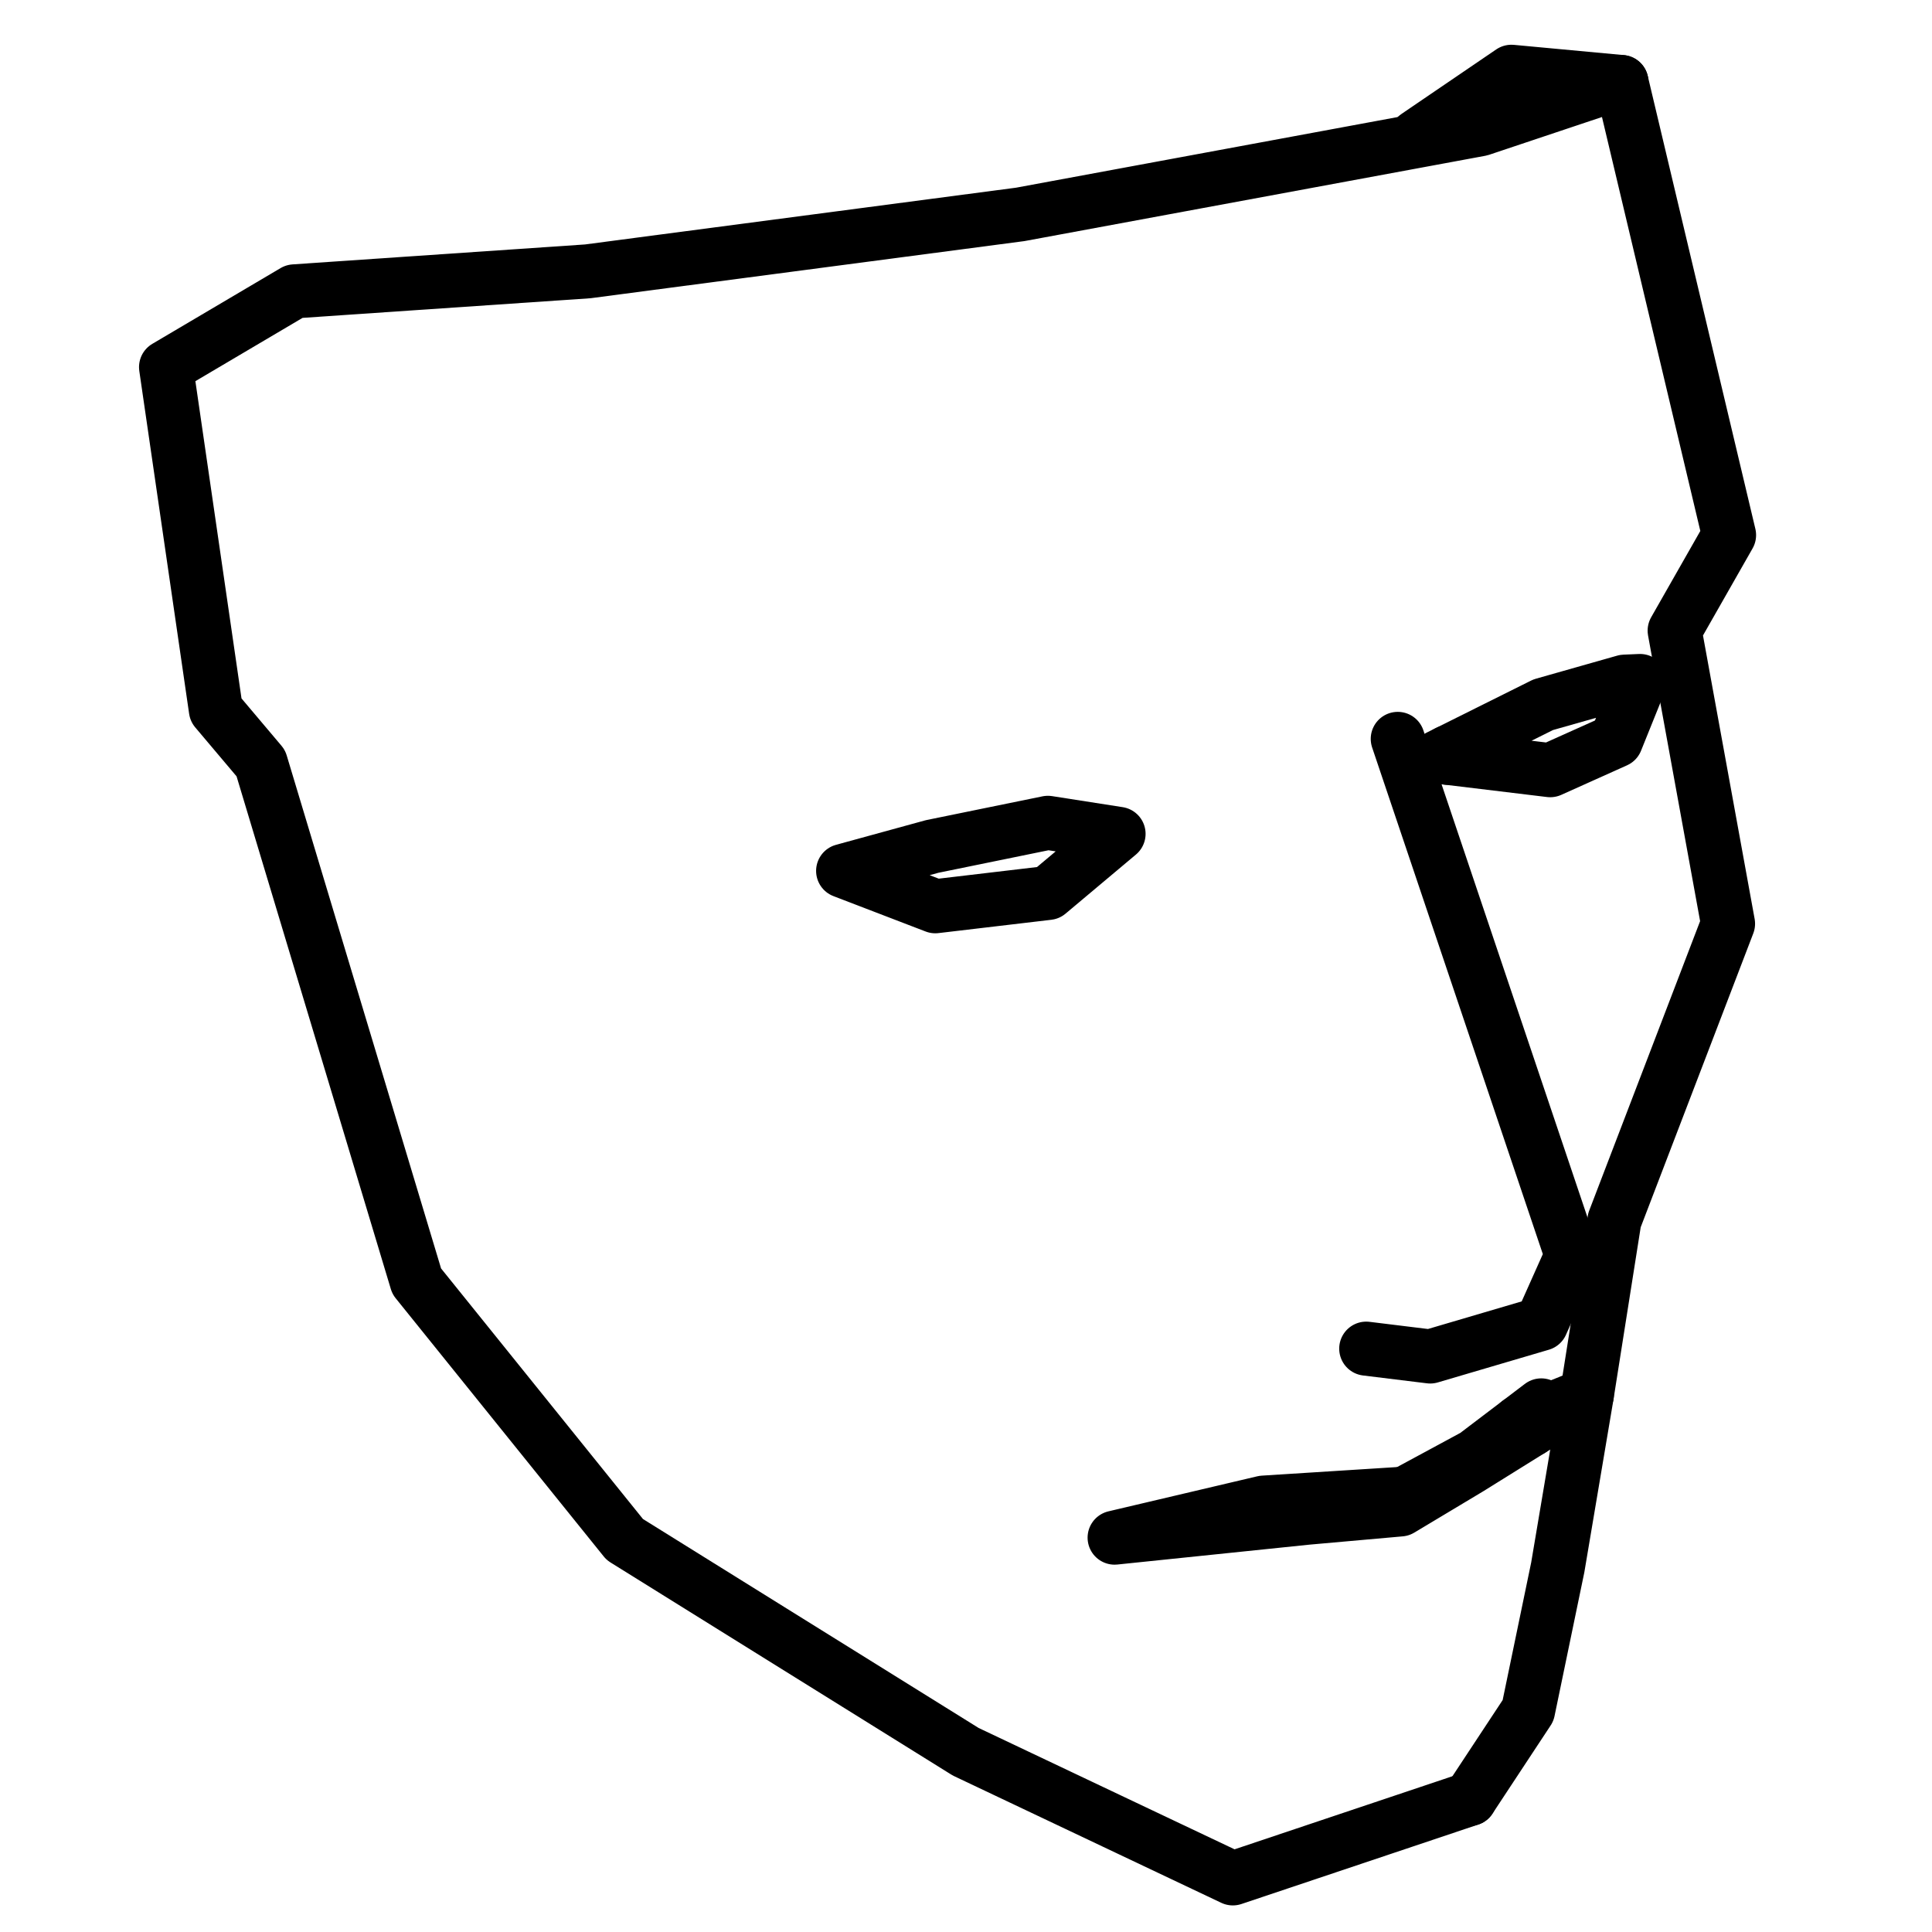 <?xml version="1.0" encoding="UTF-8" standalone="no"?>
<svg
   xmlns:dc="http://purl.org/dc/elements/1.1/"
   xmlns:cc="http://creativecommons.org/ns#"
   xmlns:rdf="http://www.w3.org/1999/02/22-rdf-syntax-ns#"
   xmlns:svg="http://www.w3.org/2000/svg"
   xmlns="http://www.w3.org/2000/svg"
   xmlns:sodipodi="http://sodipodi.sourceforge.net/DTD/sodipodi-0.dtd"
   xmlns:inkscape="http://www.inkscape.org/namespaces/inkscape"
   version="1.1"
   width="300"
   height="300"
   id="svg22"
   sodipodi:docname="mask2.svg"
   inkscape:version="0.92.5 (2060ec1f9f, 2020-04-08)">
  <defs
     id="defs26" />
  <sodipodi:namedview
     pagecolor="#ffffff"
     bordercolor="#666666"
     borderopacity="1"
     objecttolerance="10"
     gridtolerance="10"
     guidetolerance="10"
     inkscape:pageopacity="0"
     inkscape:pageshadow="2"
     inkscape:window-width="1315"
     inkscape:window-height="805"
     id="namedview24"
     showgrid="false"
     inkscape:zoom="0.78666667"
     inkscape:cx="150"
     inkscape:cy="99.152542"
     inkscape:window-x="252"
     inkscape:window-y="197"
     inkscape:window-maximized="0"
     inkscape:current-layer="svg22" />
  <g
     id="RenderLayer_LineSet"
     inkscape:label="RenderLayer_LineSet"
     transform="matrix(2.797,0,0,2.797,-237.818,-250.62)">
    <g
       inkscape:groupmode="layer"
       id="strokes"
       inkscape:label="strokes">
      <path
         d="m 163.246,97.511 0.443,-0.351 5.246,-3.573 6.107,0.569 -7.826,2.62 -3.97,0.735 -9.833,1.82 -9.833,1.82 -1.912,0.354 -9.914,1.306 -9.915,1.305 -4.182,0.551 -9.977,0.68 -6.314,0.431 -7.122,4.206 1.439,9.896 1.328,9.137 2.495,2.955 2.881,9.576 2.882,9.576 2.892,9.612 6.274,7.787 5.277,6.549 8.489,5.285 8.49,5.284 1.945,1.211 9.036,4.285 5.797,2.748 9.481,-3.18 3.677,-1.234"
         id="path2"
         inkscape:connector-curvature="0"
         style="fill:none;stroke:#000000;stroke-width:3;stroke-linecap:round;stroke-linejoin:round;stroke-opacity:1" />
      <path
         d="m 160.874,164.475 3.553,0.436 5.806,-1.71 0.36,-0.106 1.694,-3.793 -3.193,-9.477 -3.193,-9.476 -0.945,-2.807 -2.332,-6.919"
         id="path4"
         inkscape:connector-curvature="0"
         style="fill:none;stroke:#000000;stroke-width:3;stroke-linecap:round;stroke-linejoin:round;stroke-opacity:1" />
      <path
         d="m 169.348,168.569 0.691,-0.279 3.083,-1.246 -3.11,1.938 -3.404,2.12 -3.837,2.3 -5.198,0.462 -9.947,1.029 -0.721,0.075 8.262,-1.945 7.845,-0.498"
         id="path6"
         inkscape:connector-curvature="0"
         style="fill:none;stroke:#000000;stroke-width:3;stroke-linecap:round;stroke-linejoin:round;stroke-opacity:1" />
      <path
         d="m 136.95,139.916 -5.117,-1.964 4.94,-1.355 6.428,-1.314 3.924,0.613 -3.907,3.28 -6.268,0.74"
         id="path8"
         inkscape:connector-curvature="0"
         style="fill:none;stroke:#000000;stroke-width:3;stroke-linecap:round;stroke-linejoin:round;stroke-opacity:1" />
      <path
         d="m 166.627,189.471 3.232,-4.901 1.648,-7.949 1.615,-9.577 1.532,-9.697 3.578,-9.338 2.729,-7.124 -1.792,-9.838 -1.173,-6.433 3.022,-5.305 -2.311,-9.729 -2.312,-9.729 -1.353,-5.695"
         id="path10"
         inkscape:connector-curvature="0"
         style="fill:none;stroke:#000000;stroke-width:3;stroke-linecap:round;stroke-linejoin:round;stroke-opacity:1" />
      <path
         d="m 163.012,172.525 3.9,-2.107 2.436,-1.849 0.7,-0.532 0.543,-0.412"
         id="path12"
         inkscape:connector-curvature="0"
         style="fill:none;stroke:#000000;stroke-width:3;stroke-linecap:round;stroke-linejoin:round;stroke-opacity:1" />
      <path
         d="m 176.074,127.409 -1.336,3.314 -3.649,1.639 -5.71,-0.69 -0.476,-0.057 0.498,-0.248 5.3,-2.64 4.513,-1.281 0.86,-0.037"
         id="path14"
         inkscape:connector-curvature="0"
         style="fill:none;stroke:#000000;stroke-width:3;stroke-linecap:round;stroke-linejoin:round;stroke-opacity:1" />
      <path
         d="m 165.379,131.672 0.022,-0.305"
         id="path16"
         inkscape:connector-curvature="0"
         style="fill:none;stroke:#000000;stroke-width:3;stroke-linecap:round;stroke-linejoin:round;stroke-opacity:1" />
      <path
         d="m 170.012,168.982 0.027,-0.692"
         id="path18"
         inkscape:connector-curvature="0"
         style="fill:none;stroke:#000000;stroke-width:3;stroke-linecap:round;stroke-linejoin:round;stroke-opacity:1" />
    </g>
  </g>
</svg>

